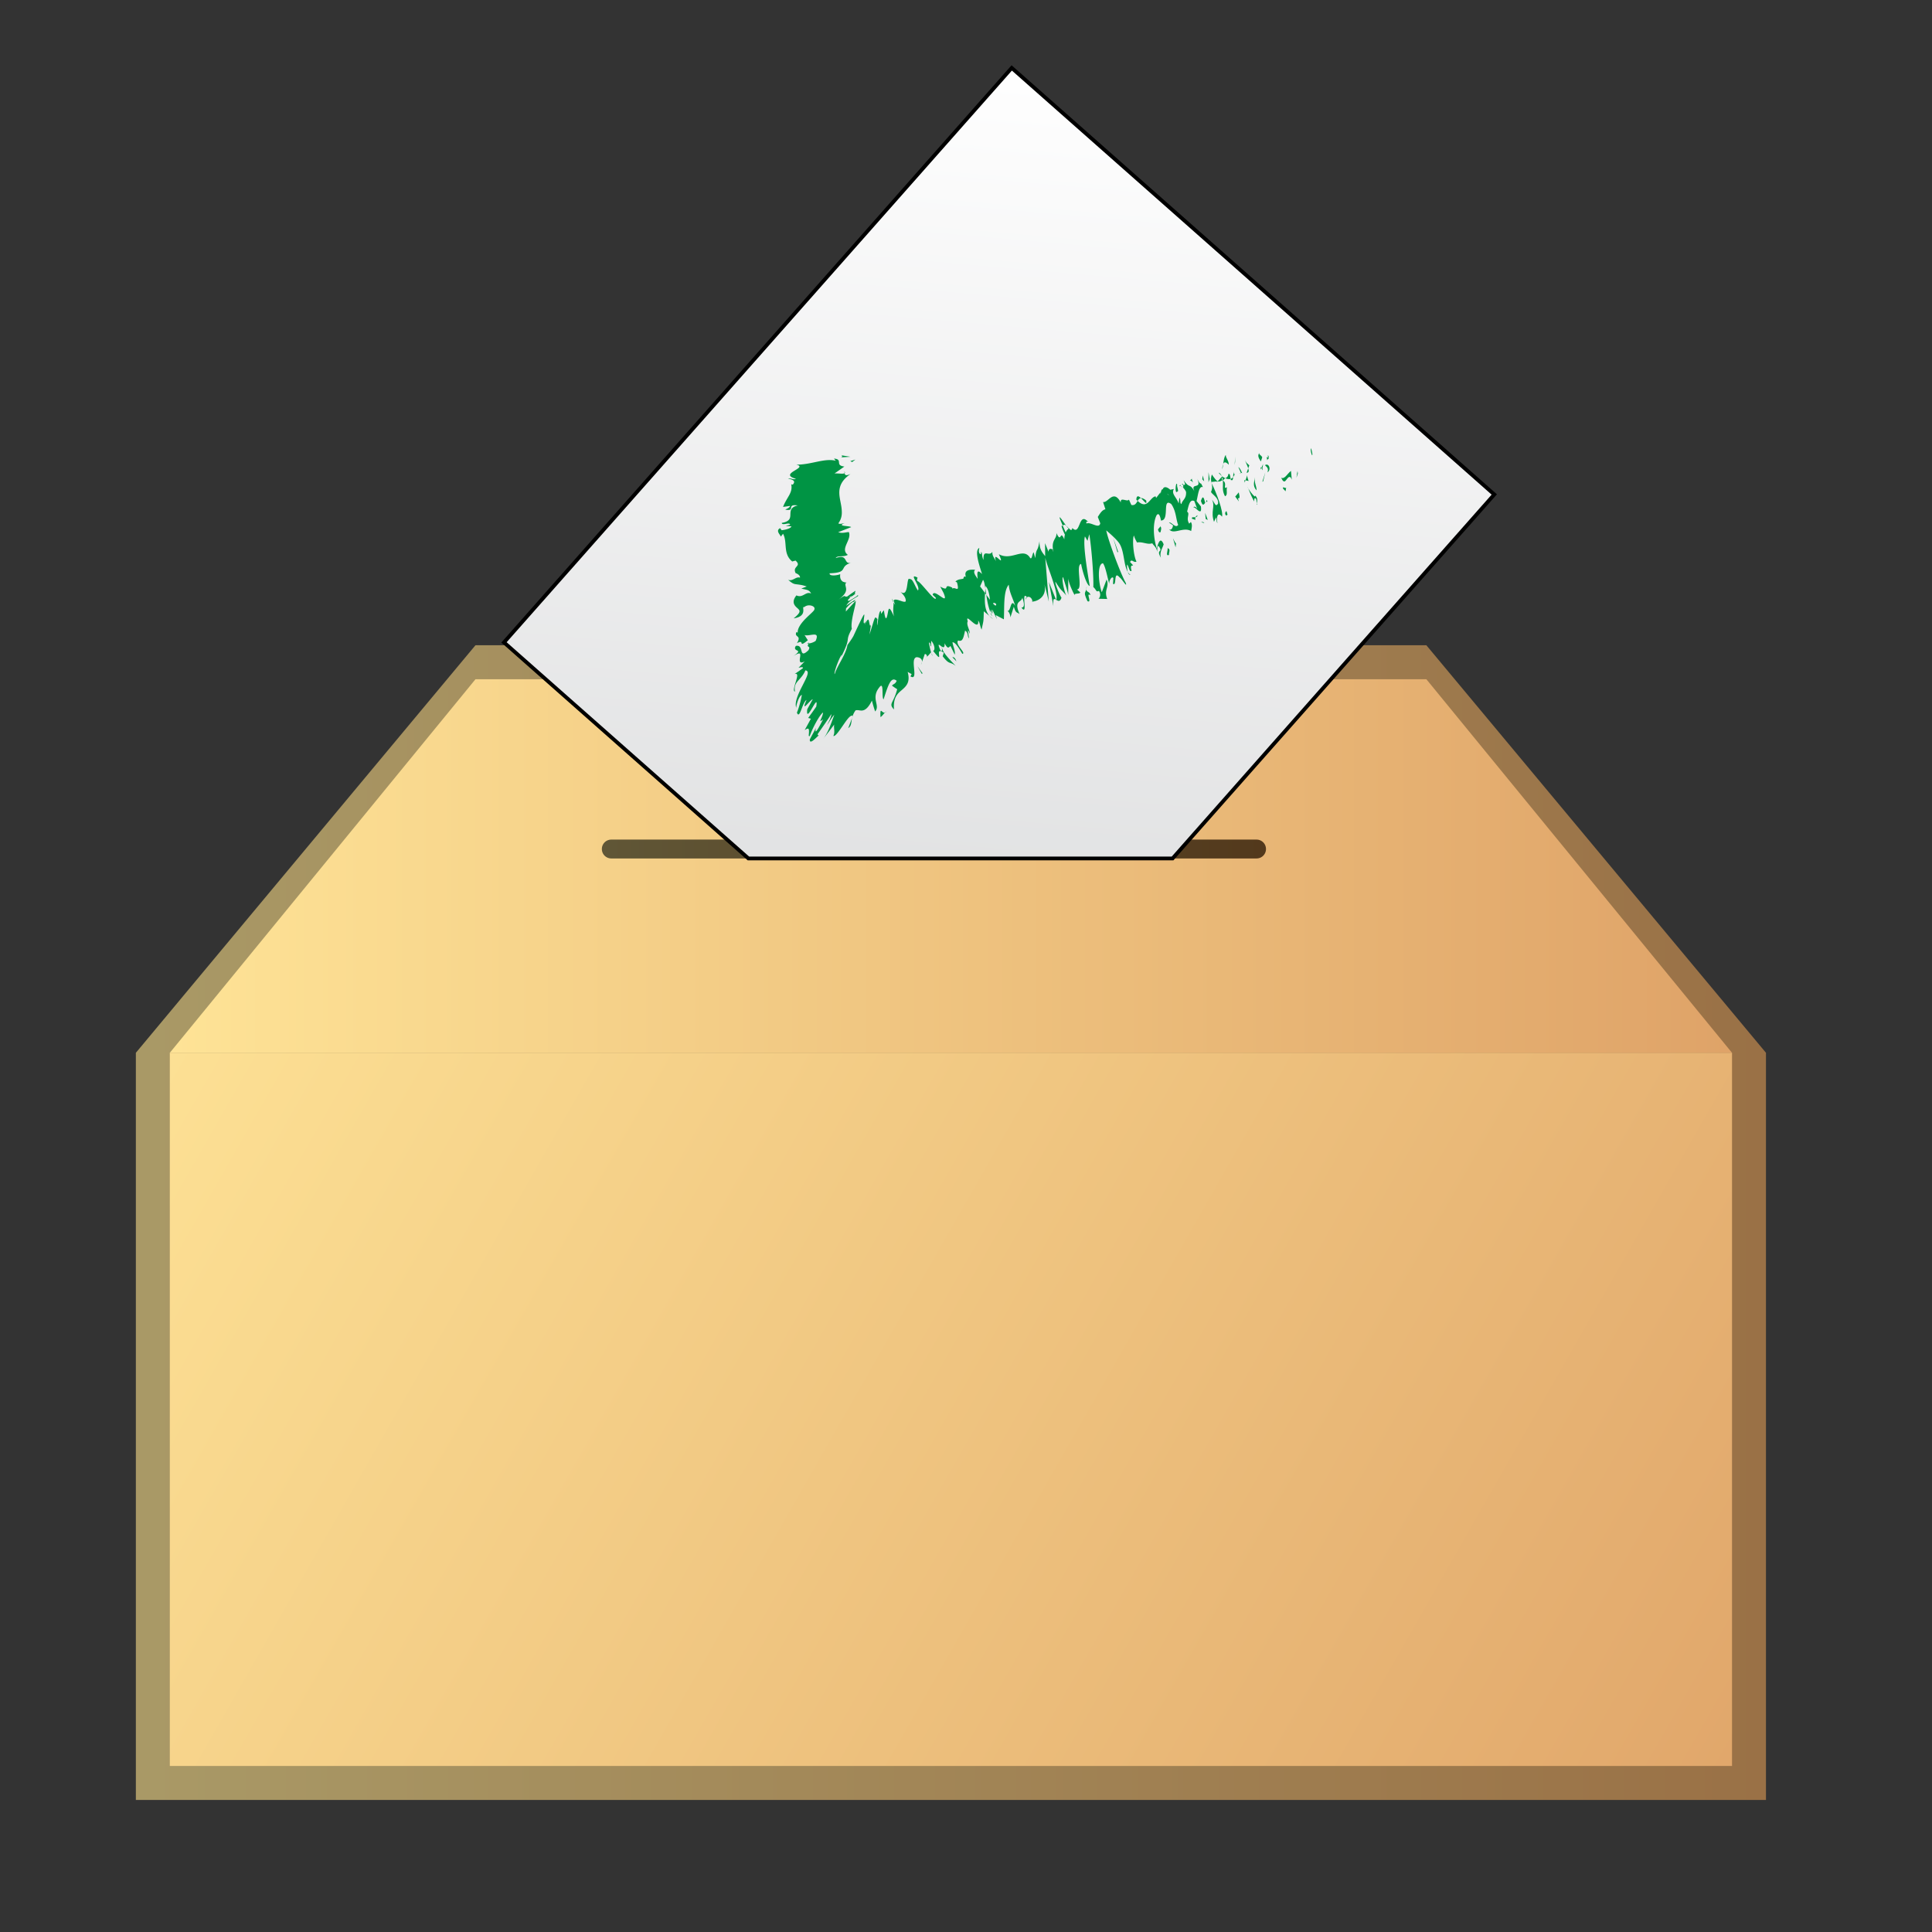 <svg xmlns="http://www.w3.org/2000/svg" viewBox="0 0 512 512"><rect x="0" y="0" width="512" height="512" fill="#333333" stroke="none"/><linearGradient id="a" y2="324" gradientUnits="userSpaceOnUse" x2="468.01" y1="324" x1="36.005"><stop offset=".005" stop-color="#a99966"/><stop offset="1" stop-color="#9a7146"/></linearGradient><path fill="url(#a)" d="M126 171L36.005 279v198H468V279l-90-108z"/><linearGradient id="b" y2="229.5" gradientUnits="userSpaceOnUse" x2="459.01" y1="229.5" x1="45.005"><stop offset="0" stop-color="#fee396"/><stop offset="1" stop-color="#dfa368"/></linearGradient><path fill="url(#b)" d="M459 279H45.005l81.005-99H378z"/><linearGradient id="c" y2="501.52" gradientUnits="userSpaceOnUse" x2="476.29" y1="249.45" x1="34.674"><stop offset="0" stop-color="#fee396"/><stop offset="1" stop-color="#dfa368"/></linearGradient><path fill="url(#c)" d="M45.005 279h414v189h-414z"/><linearGradient id="d" y2="225" gradientUnits="userSpaceOnUse" x2="335.51" y1="225" x1="159.51"><stop offset=".005" stop-color="#605636"/><stop offset="1" stop-color="#53391c"/></linearGradient><path d="M333 227.5H162a2.5 2.5 0 110-5h171c1.381 0 2.5 1.119 2.5 2.5s-1.11 2.5-2.5 2.5z" fill="url(#d)"/><linearGradient id="e" y2="258.74" gradientUnits="userSpaceOnUse" x2="255.35" y1="14.077" x1="276.69"><stop offset="0" stop-color="#fff"/><stop offset="1" stop-color="#dedfe0"/></linearGradient><path stroke="#000" stroke-miterlimit="10" fill="url(#e)" d="M268.12 18L133.56 170.24l59.12 52.26 5.66 5h112.4l4.42-5L396 131.04z"/><g fill="#009444"><path d="M347.7 120.62c.321.07-.196-1.528-.228-1.83-.38.48.35 2.25.23 1.83zM343.94 125.5l-.09-.68-.28 1.8zM339.53 126.58c1.12 2.662 1.481-.85 2.516-.064l.29.598-.213-2.315c-.87.59-1.74 2.38-2.6 1.78zM335.66 121.19c.418 1.041-.272 1.056.632.199-.082-.104-.115-.168-.168-.248-.09.04-.22.07-.46.05zM336.12 121.14c.45-.19-.53-.83 0 0zM334.14 122.3l.366-1.116c-.289-.604-.869-.61-.784-1.124-.5.68-.21 1.28.41 2.24zM334.08 124.47l.214-.487c-.13-.25-.23-.32-.21.49z"/><path d="M334.74 122.95l-.452 1.029c.201.424.438 1.319.229-.389.15.83.08.01.22-.64zM335.23 123.28c.495.515 1.034.782.665 1.895 1.06-.68.4-2.59-.67-1.9zM340.03 129.5l.664.694.16-1.028c-.08.52-1.07-.52-.82.34zM329.95 121.85c.111.598.609 1.514.848 2.255l.284-.794c-.34-.34-.88-.59-1.13-1.46zM330.79 124.11l-.423 1.188c.64-.04.63-.55.42-1.19zM334.75 127.57l.57-2.41-.78 2.49zM327.31 122.46l.04-1.46-.16 2.24zM325.64 123.15c-.008-1.201-.894-1.803-.771-2.576-.421.324-.569 1.398-.702 2.361.26-.58.7-.56 1.47.22z"/><path d="M323.9 124.36c.121-.32.192-.855.273-1.426-.13.32-.24.75-.27 1.43zM329.14 125.31c-.145-.342-.486-1.246-.972-1.539l.696 1.584c.07-.01.17-.03.27-.04zM328.88 125.4l-.023-.051c-.3.04-.512.055-.604.059.08 0 .26 0 .62-.01zM329.21 125.3c-.026.003-.045.004-.069.01.06.15.09.21.07-.01zM332.59 126.52c-.165 1.03-.741 2.24.423 3.442 0-1.2-.67-1.89-.42-3.44zM330.07 127.28l.819.19c-.126-.434-.421-1.037-.341-1.548l-.48 1.36z"/><path d="M329.85 127.9l.22-.62-.3-.07zM325.55 125.58c-.124.801-.45.951-.807 1.167.5.217.975.281 1.38.171-.08-.53-.14-1.51-.57-1.34zM327.21 125.64c-.012.043-.035.069-.045.112.08.13.13.17.05-.11zM320.93 127.73l.142.284-.063-.289-.08.01z"/><path d="M326.27 127.21c.395.238.474-.214.518-.771-.189.227-.407.399-.668.481.04.24.07.4.15.29zM323.04 125.41c.255.303.517.548.781.767-.3-.48-.84-1.21-.78-.77zM326.94 125.32c.009-.031.015-.064.027-.086-.2-.32-.14-.15-.03.09zM326.94 125.32c-.099.28-.118.721-.149 1.117.155-.18.285-.403.374-.687-.07-.1-.15-.27-.22-.43zM322.64 138.63c-.359-1.543.07-3.169 1.21-1.71.38-1.326-1.415-6.243-2.779-8.899.158.673.323 1.291-.146 2.38.477.77 2.105 1.542 1.877 3.083-.729 1.034-.916-.34-1.593-1.03.902 1.805-.447 3.086.519 5.833l.555-1.2c.14.44.03 1.21.36 1.55zM322.48 127.82l.244-.267c-.407-.179-.811-.728-1.574-1.81-.29.875-.239 1.469-.137 1.987l1.507-.165-.04.26z"/><path d="M324.04 127.2c.211 1.727-.305 2.619.605 4.309.829-.339.233-1.548.557-2.406-1.28.776.154-1.034-1.101-1.715.198-.355.422-.506.636-.637a4.28 4.28 0 01-.922-.573l.06.096.005-.007a.261.261 0 00.006.027c.115.192.168.313.068.21.001.022-.015.034-.021.042.053.235.08.443.104.645-.494-.238-.178-.416-.104-.645l-.048-.251-.011-.02-1.154 1.276c.35.16.71.01 1.31-.35zM333.19 133.75c-.081-.136-.109-.256-.144-.376-.04.23-.04.38.14.38zM332.37 132.89c.041-.259-.047-.949.324-.862.412.428.204.801.359 1.346.083-.494.384-1.378-.442-2.028l-.04.253c-.704-.428-1.959-2.323-1.92-2.577.55 1.46.97 2.49 1.72 3.87zM328.29 130.48l-.942 1.12.967 1.29-.257-.859c.74.17.32-.87.23-1.55zM320.58 126.94l-.32-1.8v2.66zM319.12 127.55l-.36-1.55-.14 1.03zM244.33 175.45l-.271.718c.16-.28.24-.51.27-.72zM247.14 173.74l-.358-.695c.14.42.27.72.36.7zM282.54 139.32c-.933-1.255-2.164-3.269-1.56-1.592l.679 1.604c.24-.4.55-.3.88-.01zM261.06 157.2l.32.443-.245-1.681c-.03.38-.06.8-.08 1.24zM263.2 164.06l-.989-.825c.27.31.59.59.99.82zM225.83 190.22l-1.044 2.744c.91-.57.74-1.52 1.04-2.74zM303.75 132.64c-.629-.503-1.056-.66-1.381-.639.82.78 1.67 2.07 1.38.64zM236.37 158.64c.079.322.212.657.403.993-.05-.32-.17-.63-.4-.99z"/><path d="M301.14 132.43c.128.14.229.199.351.313.225-.383.469-.713.885-.736-.61-.57-1.19-.86-1.24.43zM206.67 140.01c.076-.042.11-.088.2-.127-.23 0-.24.06-.2.13zM223.7 124.82c.11.139.117.368.145.584.12-.1.11-.28-.14-.58zM312.8 128.56c.3-.2 0-.2 0 0zM316.24 134.71c-.015.208.001.461.103.849-.09-.41-.12-.68-.1-.85zM301.33 143.76l-.028.003c.2.3.16.24.03 0zM313.51 129.18c-.18-.17-.368-.3-.554-.376.1.11.27.24.55.38zM313.22 128.41c.133.042.231.059.328.08-.04-.29-.13-.45-.33-.08zM312.38 128.78c.177-.08.372-.051.572.021-.096-.094-.149-.181-.148-.242-.08.06-.21.13-.42.22zM214.3 170.53c.043-.072.069-.133.13-.224-.71.16-.58.26-.13.22zM279.9 159.06c.01-.021.004-.066.011-.091l-.064-.043.05.13zM279.16 160.64c-.166-2.21.185-2.042.684-1.719l-1.865-4.66 1.18 6.38z"/><path d="M236.38 181.7s.329.248.676.483c.345.236.71.459.71.459-1.005 3.871-2.381 3.745-.853 5.372-.23-3.182.918-4.162 2.071-5.145 1.158-1.011 2.321-2.024 1.554-4.817l.542.313.559.301c-.232.103-.164.448-.396.549 1.165.762 1.149-.439 1.014-1.83-.116-1.399-.356-3.016.636-3.22.761 0 1.573.413 1.438 1.275l.384-1.059.347-1.033c.443-.165.844.701.383.88l.297-.277.302-.282.18-.208.49-.569.074.143c-.275-.843-.547-2.22-.62-2.81.723.491.127.587.556 1.125l.051-1.531c.987 1.063 1.084 2.569.509 2.655 3.37 4.335-.099-1.503 2.837.492l-.299.953c1.912 2.471 1.82 1.227 3.431 2.552-.33-.403-1.234-1.286-2.07-2.254-.835-.97-1.604-2.029-1.55-2.832.41.244.758.261.691-.92.9 1.709 1.093 1.083 1.564.724l1.125 2.297c.214-.933-.413-2.076-.595-3.273.745-.092 1.741 1.625 2.61 3.057 1.155-.127-2.067-2.516-1.098-3.544.628.231.972.039 1.21-.452.25-.468.397-1.227.613-2.152.97.545.526 1.477 1.042 2.053l-.28-2.099c.153-.012.359.582.465.881.143-.92-.982-2.36-.52-3.313-.874-2.689 3.076 3.162 2.767-.18.498.59.466 1.5.902 2.394.505-2.428.527-1.824.584-4.861l1.497 1.234c-1.337-1.552-1.288-3.997-1.152-6.041-.562-.781-1.054-1.464-1.33-1.774l.781-1.757c.295.338.464 1.213.624 2.294.013-.23.022-.457.02-.662.765.724 1.027 2.202 1.202 3.663l-.977-1.32c.228 1.575.545 3.292 1.124 4.675-.024-.306.037-.6.153-.795.067.425.147.797.271 1.024.133.238.062-.34.034-1.026l1.238 2.581-.319-1.09 2.153 1.125c.177-3.09-.188-7.429 1.297-9.174.2 2.14.979 3.275 1.732 5.636-1.325-2.321-1.048 1.532-2.147 1.341.577.096.85 1.251.86 1.682l.898-2.823c.604 1.936.834 1.322 1.529 1.971-1.588-3.694.409-2.957.732-4.339.457 1.267.714 2.626-.229 2.585 1.858 2.574-.244-4.859 1.462-2.713-.197.097-.372-.064-.244.612.117-1.292 1.588-.766 1.665.44l-.197.091c1.503.016 4.184-1.297 3.387-4.607.146.415 1.042 3.972 1.164 4.654l-.939-11.698c.654 2.857 3.569 9.237 2.91 11.171.455.294 1.01.631 1.398-.571-.35-.327-1.823-3.857-1.595-4.208 1.817 2.842 1.106 1.479 2.979 3.799-.527-.491-1.517-4.982-.938-5.014.121.681 1.401 4.301 1.346 4.819l-.011-4.717c-.089.879 1.091 3.654 1.778 4.77-.406-.795 1.191-.293 1.416-.833l-.89-.811c1.731.162-.44-6.498 1.119-6.748.112.938 1.317 5.589 2.272 5.865-.348-2.315-1.932-11.047-1.262-13.147l.675 1.161.482-1.747c.566 3.468 1.179 10.964 1.061 14.001.91.792.653 1.418 1.488 1.009.707 1.063.122 1.937-.115 2.093l2.313.056c-.969-2.513.675-3.078-.154-5.162l-1.283 3.379c-.945-2.513-1.224-7.645.315-7.667.719.886 1.344 4.599 1.671 5.435-.063-.468.128-1 .377-1.342.231-.335.523-.483.696-.195l-.086 1.546c1.086.701.026-3.771 1.788-1.657.371.056 2.073 2.955 1.601 1.434-1.516-2.727-4.772-11.645-5.183-13.938.185.156 2.658 2.198 3.51 3.51 1.301 2.1 1.084 5.687 2.2 7.49-.221-.7-.23-1.653-.206-1.969.532.482.603 2.198 1.207 1.644-.762-2.621 1.526-.272-.405-2.295.45-.975.924.279 1.707-.111-.824-1.581-1.159-5.938-.683-6.919.176.672.618 1.476.824 1.841 1.532-.258 2.691.657 4.047.223.325.587 1.214 1.129 1.291 2.342.048-.525-.052-1.466.344-1.67 1.504 1.979-.813.663.645 3.159-.426-1.535.414-2.447.728-3.553-.91-2.294-1.529-.04-1.815 1.118-1.02-3.214-1.043-6.962-.037-8.858.912-1.137 1.14 1.94 1.199 1.423 2.329-.062.15-6.181 2.66-4.374 1.326 1.854 1.243 4.095 1.842 5.536-.701 1.051-1.822-.893-2.434-.625l1.072.748c-.093.771-.558 1.472-1.077.974 1.148 1.678 3.738-.698 5.886.535.094-.778.397-1.643-.081-2.405l-.442.441c-.964-1.526.331-2.593-.56-3.177.372-1.379.652-3.456 1.922-2.803l.849 2.308c-.214-.685-1.048-1.217-1.127-.417.127-1.167 2.422 2.754 2.019-.472l-1.156-1.434c.383-1.391.587-4.171 1.687-3.67-1.043-2.231-.132.321-1.518-2.229 1.485 3.24-2.34.523-.463 3.837-1.534-2.979-1.502-1.016-3.122-3.467.247.771.726 1.4-.139 1.236.03.237.032.55.029.734-.029-.014-.041-.025-.067-.043l.067.08c.001.126.005.151.024.027.276.288.538.656.72 1.073.134 1.895-1.072 2.184-1.207 3.224-.551-.241-.072-.945-.554-1.705l-.202 1.556c-.559-1.709-2.021-2.521-1.261-3.838l-.973.199c-.843-.805-1.73-.964-1.989-.102-.562-.242-.561 2.233-.575.773l-1.166 1.498-.145-.426c-1.544.203-2.13 3.707-4.761 1.202-.354.597-.688 1.295-1.663 1.086l-.639-1.425c-.461.729-2.382-.837-2.146.792-2.003-3.738-3.364.174-4.711-.154l.621 1.932c-.801.149-1.345.941-2.017 2.028l.655 1.671c-.294 1.654-2.561-.48-3.659.086-.147-.674.214-.606.568-.29-2.759-3.342-2.054 3.808-4.312 1.458-.119.729-.422.598-.791.245.03-.013.047-.054.052-.116a.255.255 0 00-.142.024c-.243-.247-.507-.54-.76-.761.274.37.52.669.688.79-.246.117-.567.453-.813 1.003l-.756-1.781c-.023.034-.05.039-.071.081-.594-.558-.022.964.624 2.279a4.692 4.692 0 00-.152 1.268c-1.256-2.863-.691 1.318-2.116-1.708.231 1.623-1.56 1.773-.749 5.086-.146-.419-.323-.584-.123-.676-.545-.233-1.101-.468-1.203.569l-.916-2.28.031 3.439c-1.022-1.244-1.521-1.997-1.51-3.975-.521 3.198-.799 1.392-1.119 4.501l-.415-1.53c-.403.189-.443 2.423-1.088 1.253-1.86-2.557-4.812 1.072-8.147-.757 1.947 4.263-1.811-1.594-.764 1.867-.494-.996-1.041-1.469-.945-2.514-.915 1.454-2.48-1.005-2.354 2.168-.511-.996-.262-1.619-.606-2.193-.024.26-.088 1.042-.438.466-.348-.575-.121-.937-.076-1.459-1.248.611-.248 3.897.739 6.923-1.155-1.18-1.417-.855-1.157 1.28-.583-.896-1.344-1.777-.675-2.427-.495.022-3.299-.4-2.42 2-.375-.552-.694.058-.703.375-1.057.234-1.231.093-2.121.724l.431.271c.792 3.014-.54.977-1.183 1.654l-.102-.3c-2.693-1.27-.334 1.301-3.156-.254l.893 1.704c1.554 3.788-2.549-1.467-2.903.468l.838.805c.094 1.533-4.007-4.268-4.841-4.426-.289-.257-.063-.613-.005-.939-2.625-1.405.939 2.341.102 3.416-.833-1.098-1.321-3.194-2.203-3.032-.443-.4-.505.902-.7 2.049-.202 1.154-.538 2.169-1.71 1.334.757.774 1.493 1.558 1.38 2.519-.299.367-1.316-.173-2.146-.375-.416-.105-.785-.132-.984.068-.074.123.021.474.34 1.246a4.058 4.058 0 01-.469-.671c.143.908-.279 1.854.142 3.73-1.367-3.056-1.397-2.062-1.643-.84-.22 1.195-.574 2.605-1.02-.789l-.779.963-.013-.748c-.485-.139-.648 1.765-.969 3.784-.125-.414.021-1.214.046-1.622-.759-.942-.57-.753-2.102 4.059l.4-2.705c-.239.875-.375.025-.504-.653-.15-.656-.254-1.198-1.176.854.115-.355.315-.966.501-1.436-.467 1.034-.692 1.12-.748.794-.057-.318.043-1.076.115-1.602.126-1.051.11-1.235-2.861 5.167l-.301.51-.519.783a32.992 32.992 0 01-.765 1.076c-.135 1.048-.75 2.384-1.449 3.707-.698 1.333-1.487 2.62-1.909 3.971-.215.034.151-1.303.631-2.572.479-1.275 1.067-2.51 1.263-2.49l-.271.699c1.508-3.005 1.716-3.93 1.808-4.589.091-.666.06-1.106 1.104-3.031-.221-.83.027-2.47.349-3.918.318-1.472.709-2.756.68-3.508l-1.311 1.409-1.306 1.442.05-.83c.596-.76 2.065-2.116 2.008-1.654.74-.823.405-.646-.198-.263-.603.39-1.469.984-1.762 1.227.498-.927 1.302-1.437 1.975-1.861.672-.413 1.22-.724 1.241-.841l-.228-.076-.31.318c-1.128.696-2.311 1.564-2.233.927.513-.718 1.673-1.335 1.768-1.52.194-.132.283-.224.062-.21l.174-.731-1.083.738-1.079.779c-1.116.272.031-.857-2.414.905 1.881-1.395 2.157-2.236 2.095-2.957-.06-.706-.465-1.363.138-1.615-.43-.06-.755-.151-.999-.262a1.508 1.508 0 01-.531-.578c-.224-.422-.215-.89-.167-1.41-.452.297-3.022.687-2.799-.231 5.383-.151 2.119-1.822 5.946-2.853-2.508.844-.785-2.448-4.342-1.168.386-.772 1.997-.2 3.22-.854-2.18-1.6 1.105-3.941.271-6.041-.704.007-1.756.433-2.83.029l3.44-1.338c-.372-.404-4.079-.175-1.69-1.083-.584.14-1.465.352-1.708.076.789-1.106.974-2.187.904-3.264-.03-1.079-.305-2.156-.491-3.24-.37-2.165-.365-4.378 2.811-6.567-1.351.601-1.494.216-1.554-.228-.32.293-1.738.017-2.69.087l2.61-1.836c-2.653-.309-.221-1.931-2.754-2.111l.467.572c-3.002-.76-6.614 1.106-10.448 1.027 3.412.839-4.979 2.384-.09 3.765-.775.333-1.24-.251-2.125-.065 1.65.34 2.001.773 1.282 1.61l-.408-.084c.449 2.298-1.149 3.327-2.171 5.979l1.889-.263c-.242.567-.833.708-1.301.989 2.884.528.128-1.576 3.307-1.109-1.911.438-1.929 1.426-1.956 2.381-.021.956-.109 1.883-2.281 2.242.031.863 2.175-.359 2.204.5l-1.17.288 1.539.138c-.217.575-1.679.938-2.68 1.015.11-.144-.305-.375-.4-.519-1.348.811.606 2.046.167 2.323l.677-.872c1.255 2.281-.117 5.266 2.43 7.351l.881-.24c1.771 1.589-.923 1.46.021 3.288l-.219-.05c.927.302 1.428.764 1.381 1.288-1.093-.384-1.933 1.081-3.152.56.983.856 1.354 1.053 1.91 1.154.278.05.602.076 1.071.146.468.061 1.083.18 1.954.487l-.715.267-.712.28c1.391.36 2.091.283 2.592 1.308-.673-.316-1.209-.038-1.79.276-.583.304-1.21.654-2.106.22-1.417 1.771-.476 2.746.226 3.348.709.65 1.192 1.021-.966 2.744 4.019-.596 1.881-3.315 2.797-2.978.608-.523 1.372-.547 1.936-.386.564.168.931.526.776.973-.003.379-1.203 1.302-2.35 2.479-1.148 1.162-2.235 2.623-2.058 3.78-.01-.244-.297-.07-.309-.315-.428.759-.048.99.254 1.263.304.281.53.599-.172 1.752 1.157-.588 1.163-.24 1.242.011.077.249.229.379 1.658-.791 0 0-.228-.327-.448-.68l-.446-.72c.442.279 1.525-.018 2.31-.08.807-.061 1.317.095.655 1.65-.577.436-1.395.661-1.869.689-.736 1.295.704.436-.047 1.792-1.39 1.337-1.646.871-1.843.19-.203-.683-.332-1.544-1.486-1.337-.558.819.021 1.063.388 1.241.354.192.45.445-1.129 1.51 2.02-1.288 1.982-.672 1.861.201-.127.851-.331 1.987 1.222 1.146l-1.641 1.707c.301-.028 1.151-.396 1.184.085l-1.113.808-1.122.77c1.012-.351.726.697.356 1.941-.373 1.23-.83 2.654-.241 2.689-.271-1.353.179-2.103.813-2.848.635-.742 1.446-1.521 1.937-2.755 1.307.123.341 1.831-.745 3.987-1.093 2.122-2.311 4.67-1.599 6.067-.312-.22.567-3.305 1.41-3.568-.194 1.148-.607 2.974-1.305 4.701.384 1.031.741.275 1.147-.757.405-1.039.864-2.331 1.403-2.595-1.653 3.824.933-.073 1.646-.191l-1.464 2.669c-.468 4.404 3.134-5.034 2.386-.707l-1.063 1.523-1.074 1.472.363.11.359.093-1.653 3.032c.723-.506 1.017-.534 1.111-.119.047.207.042.521.015.932l-.056.687c.067.057.162.072.257.109.679-1.995 2.604-5.654 3.543-6.29-.088 1.391-1.559 3.078.015 1.81-1.035 2.031-2.415 4.63-1.899 2.247-.478 1.021-1.136 2.096-1.628 3.118-.056 1.572 1.882-.782 2.439-1.138-.178.023-.38.024-.347-.317l1.876-2.689c.917-1.33 1.755-2.622 1.755-2.622-.067.879-.604 1.889-1.165 2.896.535-.574 1.27-2.058 1.937-2.668-.91 2.387-1.632 4.718-2.973 6.397l1.506-1.936 1.442-1.902c-.179.905.29 2.014-.226 3.007.432.277 1.517-1.272 2.533-2.753 1.031-1.489 1.995-2.907 2.594-2.559.158-.46.391-.951.76-1.45.656-.203 1.194.15 1.891.016.685-.126 1.505-.707 2.44-2.607 0 0 .187.734.401 1.454.213.721.454 1.429.454 1.429.747-.855.393-1.718.208-2.746-.194-1.022-.219-2.208.814-3.529 1.455-2.088.609 2.526 1.203 3.078.395-1.149.876-2.811 1.414-3.945.548-1.142 1.146-1.75 2.07-.993-.41.96-.85.76-1.27 1.31zm13.22-10.33c.005.459.249 1.754-.438.832-.86-2.05-.18-1.22.44-.83zm14.39-11.31c.044.655-.307.455-.838-.128.16-.22.41-.24.84.13zm45.72-28.96l.001.097c-.74-.58-.47-.35 0-.1zm1.32.48c.034-.291-.049-.545-.171-.791.062.491-.173.594-.49.543.22.47.46.76.66.25zM225.8 157.9l-.461.428c-.55.09-.07-.15.46-.43z"/><path d="M262.96 163.26a7.086 7.086 0 01-.454-.95c.02.34.15.69.45.95zM226.02 189.72c-.013-.011-.031.007-.044.002-.058.173-.103.34-.141.501l.18-.5zM299.62 152.38c-.302-.191-.534-.485-.732-.804.13.44.36.79.73.8zM315.92 126.75l-.566.687c.313-.19.547.181.8.427-.14-.43-.45-1.02-.23-1.12zM325.05 136.66c.039-.254.206-.08.243-.338l-.258-.859c-.41.17-.52.94.02 1.2zM318.26 132.75c.486 1.549.771.893 1.175.462-.027.014-.051.035-.085.025-.46-2.24-.78-1.36-1.1-.49zM319.54 133.12c.129-.116.271-.195.437-.158-.19-.89-.24-.13-.44.16zM312.11 130.15c.348.334-.429-2.036-.114-1.439-.32-2.06-.86 2.85.11 1.44zM320.07 137.79l-.7-1.88.16 1.63zM315.9 137.47l.917.312c-.104-.32-.06-.538.02-.717-.5.08-1.12-.16-.94.41zM316.83 137.06c.256-.034.479-.143.526-.499-.13.06-.4.21-.53.5zM319.19 138.67l-.34-.33-.58.01zM307.55 139.49l-.667.792c.118.681.47 1.017.699.666.06-.52.3-.86-.03-1.46zM311.66 144.01c-.343-.334-.487-.758-.804-1.354l.691 2.386.11-1.04zM309.42 145.27c.119.683-.61 2.237.384 1.786-.11-.69.54-1.47-.38-1.79zM296.14 146.36l.19-.1-1.36-3.84zM288.2 159.32c1.302.61-.538-2.467.74-1.595-.064-.99-1.044-.71-1.061-1.578-.29 1.16-.78.71.32 3.18zM287.88 156.14c.047-.183.088-.401.114-.687-.09.3-.11.51-.11.69zM225.84 122.44l.84-.65-1.36.42zM222.79 121.21l2.592-.156-2.358-.386c.12.15.36.44-.23.55zM253.46 175.26l-.247-.575c-.389-.561-.535-.545-.828-.517l1.08 1.1zM244.26 178.56l.248-.112-.693-.943-.675-.955 1.12 2zM233.34 190.03c.498-.221 1.059-1.264 1.551-1.485-1.07 1.28-1.71-1.98-1.55 1.49z"/></g></svg>